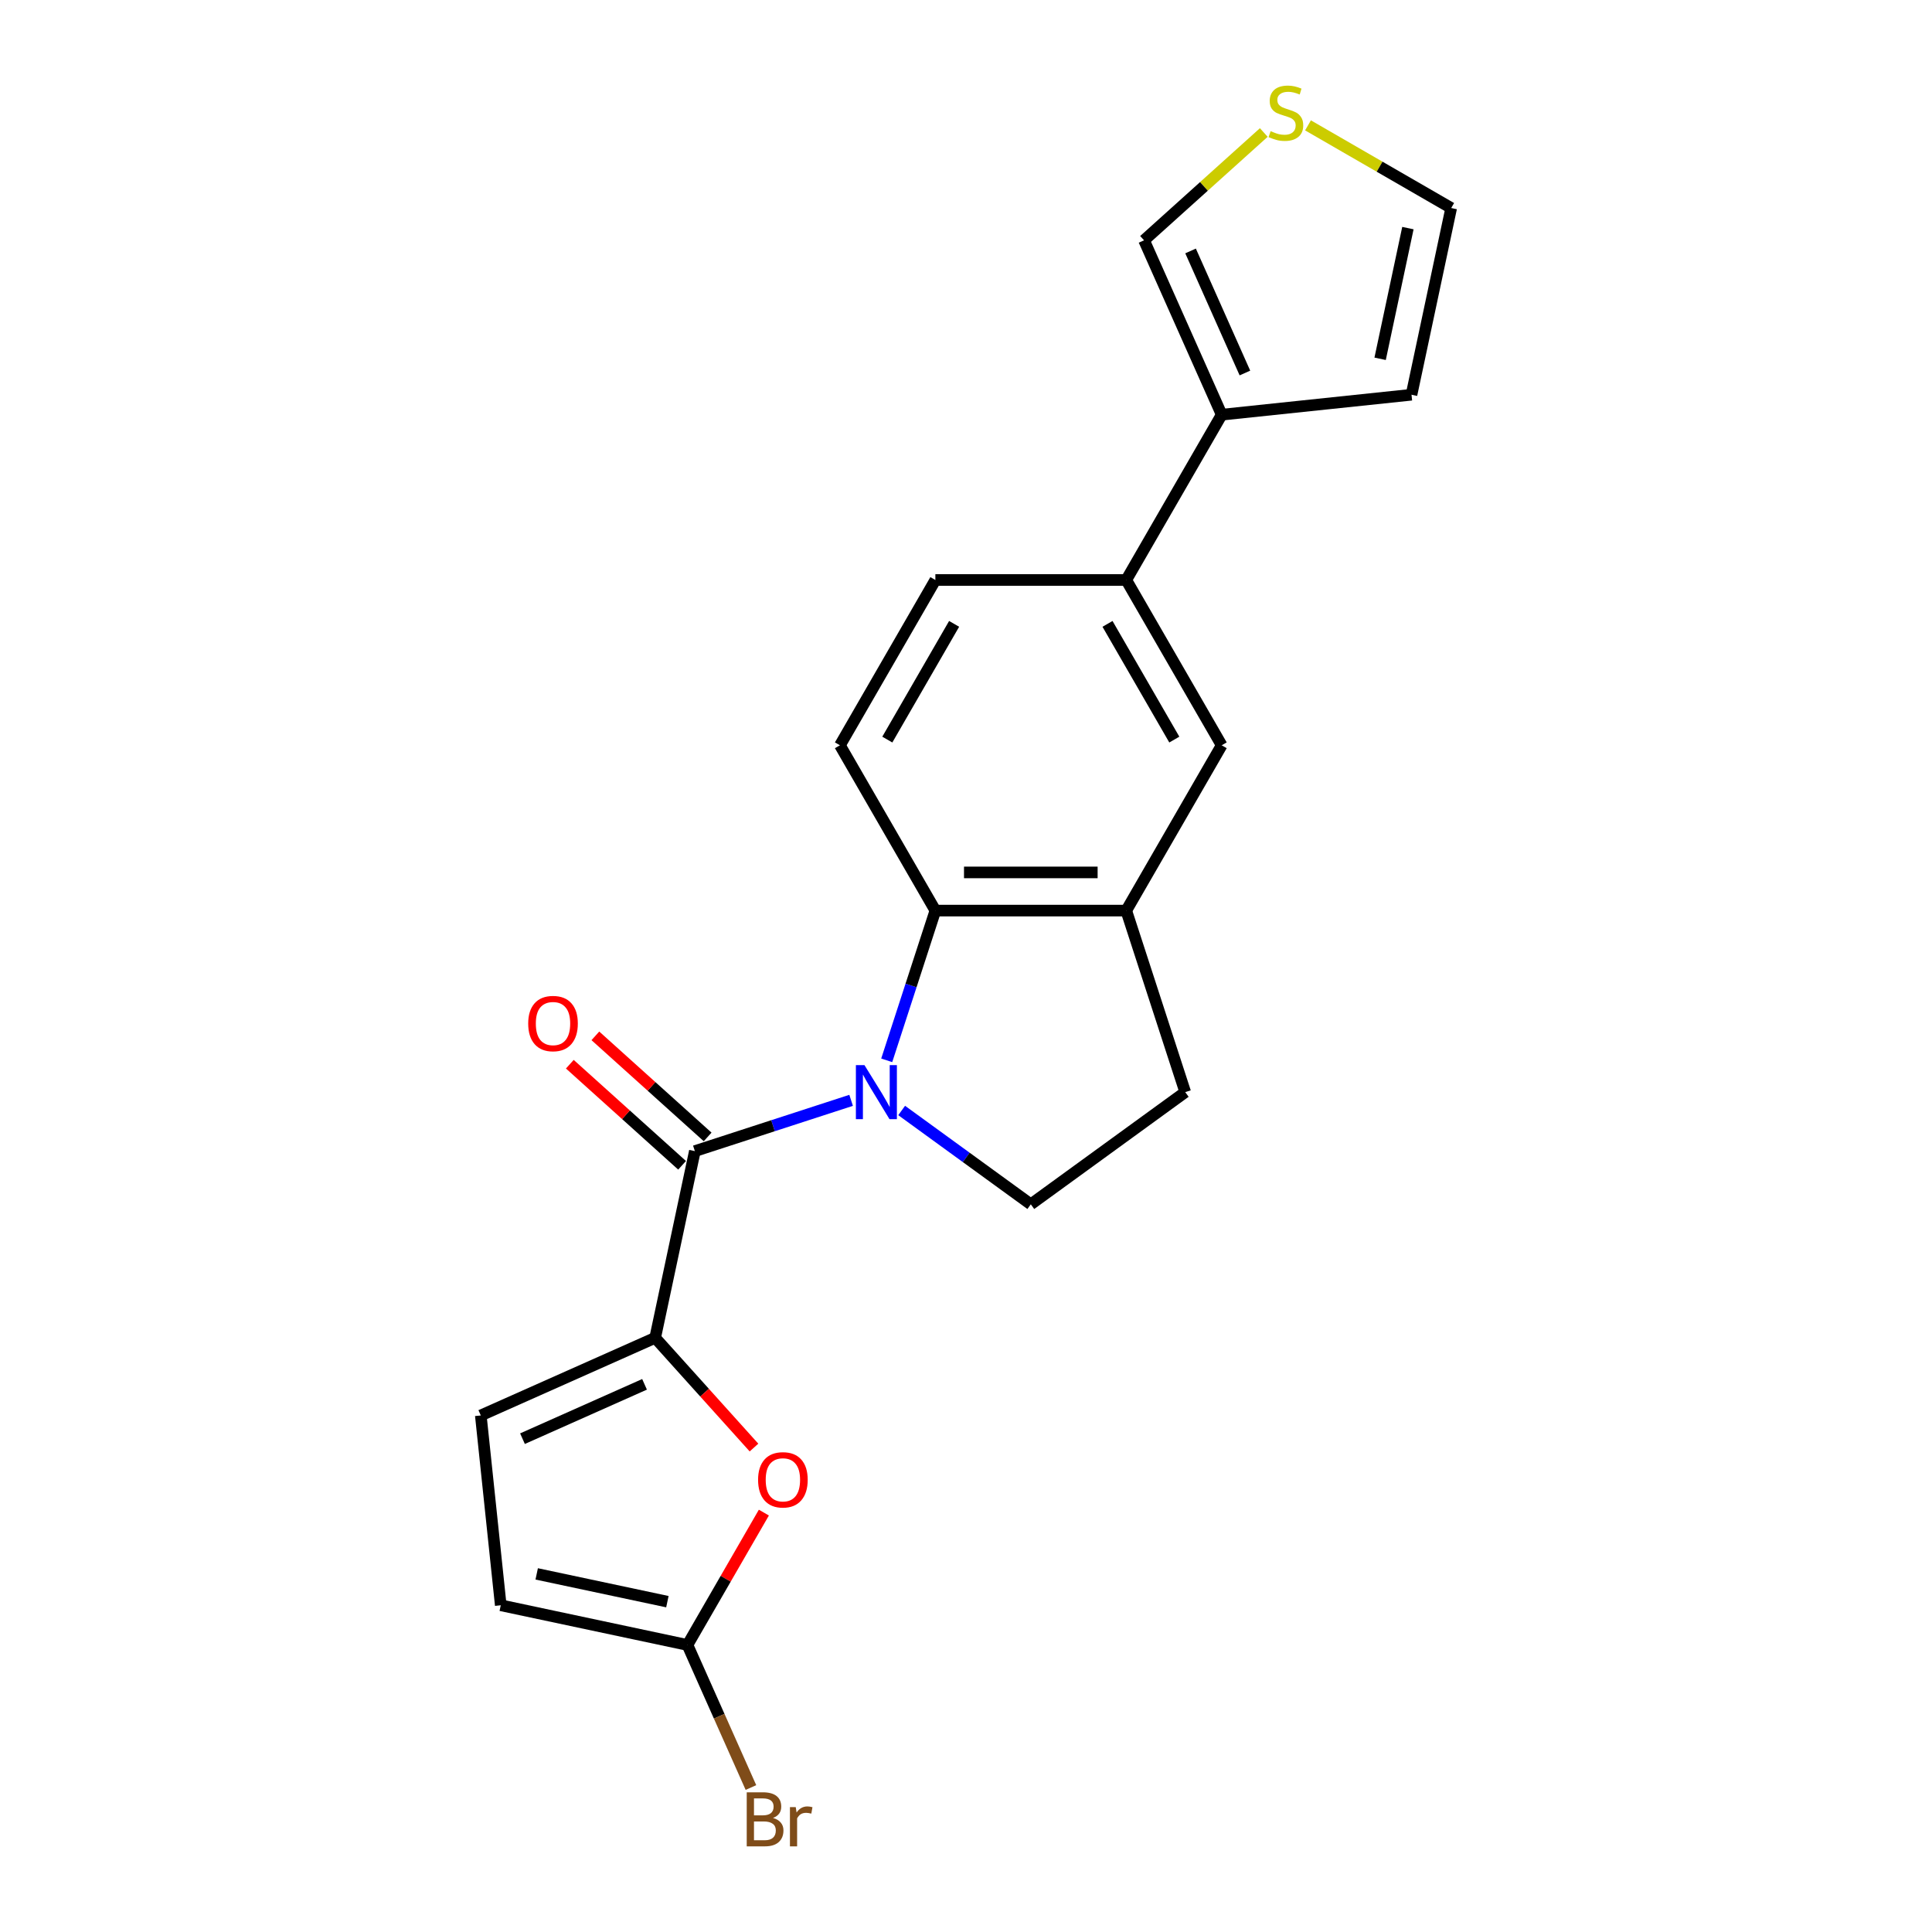 <?xml version='1.0' encoding='iso-8859-1'?>
<svg version='1.1' baseProfile='full'
              xmlns='http://www.w3.org/2000/svg'
                      xmlns:rdkit='http://www.rdkit.org/xml'
                      xmlns:xlink='http://www.w3.org/1999/xlink'
                  xml:space='preserve'
width='1000px' height='1000px' viewBox='0 0 1000 1000'>
<!-- END OF HEADER -->
<rect style='opacity:1.0;fill:#FFFFFF;stroke:none' width='1000' height='1000' x='0' y='0'> </rect>
<path class='bond-0' d='M 440.538,569.532 L 400.098,582.672' style='fill:none;fill-rule:evenodd;stroke:#0000FF;stroke-width:6px;stroke-linecap:butt;stroke-linejoin:miter;stroke-opacity:1' />
<path class='bond-0' d='M 400.098,582.672 L 359.658,595.812' style='fill:none;fill-rule:evenodd;stroke:#000000;stroke-width:6px;stroke-linecap:butt;stroke-linejoin:miter;stroke-opacity:1' />
<path class='bond-2' d='M 458.966,548.823 L 471.557,510.072' style='fill:none;fill-rule:evenodd;stroke:#0000FF;stroke-width:6px;stroke-linecap:butt;stroke-linejoin:miter;stroke-opacity:1' />
<path class='bond-2' d='M 471.557,510.072 L 484.148,471.322' style='fill:none;fill-rule:evenodd;stroke:#000000;stroke-width:6px;stroke-linecap:butt;stroke-linejoin:miter;stroke-opacity:1' />
<path class='bond-7' d='M 466.699,574.786 L 500.123,599.07' style='fill:none;fill-rule:evenodd;stroke:#0000FF;stroke-width:6px;stroke-linecap:butt;stroke-linejoin:miter;stroke-opacity:1' />
<path class='bond-7' d='M 500.123,599.07 L 533.546,623.353' style='fill:none;fill-rule:evenodd;stroke:#000000;stroke-width:6px;stroke-linecap:butt;stroke-linejoin:miter;stroke-opacity:1' />
<path class='bond-1' d='M 359.658,595.812 L 339.117,692.449' style='fill:none;fill-rule:evenodd;stroke:#000000;stroke-width:6px;stroke-linecap:butt;stroke-linejoin:miter;stroke-opacity:1' />
<path class='bond-14' d='M 366.269,588.47 L 337.216,562.31' style='fill:none;fill-rule:evenodd;stroke:#000000;stroke-width:6px;stroke-linecap:butt;stroke-linejoin:miter;stroke-opacity:1' />
<path class='bond-14' d='M 337.216,562.31 L 308.162,536.151' style='fill:none;fill-rule:evenodd;stroke:#FF0000;stroke-width:6px;stroke-linecap:butt;stroke-linejoin:miter;stroke-opacity:1' />
<path class='bond-14' d='M 353.047,603.154 L 323.994,576.994' style='fill:none;fill-rule:evenodd;stroke:#000000;stroke-width:6px;stroke-linecap:butt;stroke-linejoin:miter;stroke-opacity:1' />
<path class='bond-14' d='M 323.994,576.994 L 294.941,550.835' style='fill:none;fill-rule:evenodd;stroke:#FF0000;stroke-width:6px;stroke-linecap:butt;stroke-linejoin:miter;stroke-opacity:1' />
<path class='bond-3' d='M 339.117,692.449 L 364.69,720.85' style='fill:none;fill-rule:evenodd;stroke:#000000;stroke-width:6px;stroke-linecap:butt;stroke-linejoin:miter;stroke-opacity:1' />
<path class='bond-3' d='M 364.69,720.85 L 390.262,749.251' style='fill:none;fill-rule:evenodd;stroke:#FF0000;stroke-width:6px;stroke-linecap:butt;stroke-linejoin:miter;stroke-opacity:1' />
<path class='bond-6' d='M 339.117,692.449 L 248.863,732.633' style='fill:none;fill-rule:evenodd;stroke:#000000;stroke-width:6px;stroke-linecap:butt;stroke-linejoin:miter;stroke-opacity:1' />
<path class='bond-6' d='M 333.616,716.527 L 270.438,744.656' style='fill:none;fill-rule:evenodd;stroke:#000000;stroke-width:6px;stroke-linecap:butt;stroke-linejoin:miter;stroke-opacity:1' />
<path class='bond-5' d='M 484.148,471.322 L 582.944,471.322' style='fill:none;fill-rule:evenodd;stroke:#000000;stroke-width:6px;stroke-linecap:butt;stroke-linejoin:miter;stroke-opacity:1' />
<path class='bond-5' d='M 498.967,451.563 L 568.125,451.563' style='fill:none;fill-rule:evenodd;stroke:#000000;stroke-width:6px;stroke-linecap:butt;stroke-linejoin:miter;stroke-opacity:1' />
<path class='bond-12' d='M 484.148,471.322 L 434.75,385.762' style='fill:none;fill-rule:evenodd;stroke:#000000;stroke-width:6px;stroke-linecap:butt;stroke-linejoin:miter;stroke-opacity:1' />
<path class='bond-4' d='M 395.379,782.921 L 375.603,817.174' style='fill:none;fill-rule:evenodd;stroke:#FF0000;stroke-width:6px;stroke-linecap:butt;stroke-linejoin:miter;stroke-opacity:1' />
<path class='bond-4' d='M 375.603,817.174 L 355.827,851.428' style='fill:none;fill-rule:evenodd;stroke:#000000;stroke-width:6px;stroke-linecap:butt;stroke-linejoin:miter;stroke-opacity:1' />
<path class='bond-20' d='M 355.827,851.428 L 372.254,888.326' style='fill:none;fill-rule:evenodd;stroke:#000000;stroke-width:6px;stroke-linecap:butt;stroke-linejoin:miter;stroke-opacity:1' />
<path class='bond-20' d='M 372.254,888.326 L 388.682,925.223' style='fill:none;fill-rule:evenodd;stroke:#7F4C19;stroke-width:6px;stroke-linecap:butt;stroke-linejoin:miter;stroke-opacity:1' />
<path class='bond-23' d='M 355.827,851.428 L 259.19,830.887' style='fill:none;fill-rule:evenodd;stroke:#000000;stroke-width:6px;stroke-linecap:butt;stroke-linejoin:miter;stroke-opacity:1' />
<path class='bond-23' d='M 345.439,829.02 L 277.793,814.641' style='fill:none;fill-rule:evenodd;stroke:#000000;stroke-width:6px;stroke-linecap:butt;stroke-linejoin:miter;stroke-opacity:1' />
<path class='bond-11' d='M 582.944,471.322 L 632.342,385.762' style='fill:none;fill-rule:evenodd;stroke:#000000;stroke-width:6px;stroke-linecap:butt;stroke-linejoin:miter;stroke-opacity:1' />
<path class='bond-21' d='M 582.944,471.322 L 613.474,565.282' style='fill:none;fill-rule:evenodd;stroke:#000000;stroke-width:6px;stroke-linecap:butt;stroke-linejoin:miter;stroke-opacity:1' />
<path class='bond-10' d='M 248.863,732.633 L 259.19,830.887' style='fill:none;fill-rule:evenodd;stroke:#000000;stroke-width:6px;stroke-linecap:butt;stroke-linejoin:miter;stroke-opacity:1' />
<path class='bond-16' d='M 533.546,623.353 L 613.474,565.282' style='fill:none;fill-rule:evenodd;stroke:#000000;stroke-width:6px;stroke-linecap:butt;stroke-linejoin:miter;stroke-opacity:1' />
<path class='bond-8' d='M 632.342,214.643 L 582.944,300.202' style='fill:none;fill-rule:evenodd;stroke:#000000;stroke-width:6px;stroke-linecap:butt;stroke-linejoin:miter;stroke-opacity:1' />
<path class='bond-15' d='M 632.342,214.643 L 592.158,124.388' style='fill:none;fill-rule:evenodd;stroke:#000000;stroke-width:6px;stroke-linecap:butt;stroke-linejoin:miter;stroke-opacity:1' />
<path class='bond-15' d='M 644.365,193.068 L 616.236,129.89' style='fill:none;fill-rule:evenodd;stroke:#000000;stroke-width:6px;stroke-linecap:butt;stroke-linejoin:miter;stroke-opacity:1' />
<path class='bond-17' d='M 632.342,214.643 L 730.596,204.316' style='fill:none;fill-rule:evenodd;stroke:#000000;stroke-width:6px;stroke-linecap:butt;stroke-linejoin:miter;stroke-opacity:1' />
<path class='bond-9' d='M 582.944,300.202 L 484.148,300.202' style='fill:none;fill-rule:evenodd;stroke:#000000;stroke-width:6px;stroke-linecap:butt;stroke-linejoin:miter;stroke-opacity:1' />
<path class='bond-22' d='M 582.944,300.202 L 632.342,385.762' style='fill:none;fill-rule:evenodd;stroke:#000000;stroke-width:6px;stroke-linecap:butt;stroke-linejoin:miter;stroke-opacity:1' />
<path class='bond-22' d='M 573.242,322.916 L 607.82,382.808' style='fill:none;fill-rule:evenodd;stroke:#000000;stroke-width:6px;stroke-linecap:butt;stroke-linejoin:miter;stroke-opacity:1' />
<path class='bond-18' d='M 434.75,385.762 L 484.148,300.202' style='fill:none;fill-rule:evenodd;stroke:#000000;stroke-width:6px;stroke-linecap:butt;stroke-linejoin:miter;stroke-opacity:1' />
<path class='bond-18' d='M 459.272,382.808 L 493.85,322.916' style='fill:none;fill-rule:evenodd;stroke:#000000;stroke-width:6px;stroke-linecap:butt;stroke-linejoin:miter;stroke-opacity:1' />
<path class='bond-13' d='M 654.137,68.582 L 623.147,96.485' style='fill:none;fill-rule:evenodd;stroke:#CCCC00;stroke-width:6px;stroke-linecap:butt;stroke-linejoin:miter;stroke-opacity:1' />
<path class='bond-13' d='M 623.147,96.485 L 592.158,124.388' style='fill:none;fill-rule:evenodd;stroke:#000000;stroke-width:6px;stroke-linecap:butt;stroke-linejoin:miter;stroke-opacity:1' />
<path class='bond-24' d='M 677.018,64.886 L 714.078,86.282' style='fill:none;fill-rule:evenodd;stroke:#CCCC00;stroke-width:6px;stroke-linecap:butt;stroke-linejoin:miter;stroke-opacity:1' />
<path class='bond-24' d='M 714.078,86.282 L 751.137,107.679' style='fill:none;fill-rule:evenodd;stroke:#000000;stroke-width:6px;stroke-linecap:butt;stroke-linejoin:miter;stroke-opacity:1' />
<path class='bond-19' d='M 730.596,204.316 L 751.137,107.679' style='fill:none;fill-rule:evenodd;stroke:#000000;stroke-width:6px;stroke-linecap:butt;stroke-linejoin:miter;stroke-opacity:1' />
<path class='bond-19' d='M 714.35,185.712 L 728.729,118.066' style='fill:none;fill-rule:evenodd;stroke:#000000;stroke-width:6px;stroke-linecap:butt;stroke-linejoin:miter;stroke-opacity:1' />
<path  class='atom-0' d='M 447.434 551.293
L 456.602 566.112
Q 457.511 567.574, 458.973 570.222
Q 460.435 572.87, 460.514 573.028
L 460.514 551.293
L 464.229 551.293
L 464.229 579.272
L 460.396 579.272
L 450.556 563.069
Q 449.41 561.172, 448.185 558.999
Q 446.999 556.825, 446.643 556.154
L 446.643 579.272
L 443.008 579.272
L 443.008 551.293
L 447.434 551.293
' fill='#0000FF'/>
<path  class='atom-4' d='M 392.381 765.948
Q 392.381 759.229, 395.701 755.475
Q 399.02 751.721, 405.225 751.721
Q 411.429 751.721, 414.748 755.475
Q 418.068 759.229, 418.068 765.948
Q 418.068 772.745, 414.709 776.617
Q 411.35 780.451, 405.225 780.451
Q 399.06 780.451, 395.701 776.617
Q 392.381 772.784, 392.381 765.948
M 405.225 777.289
Q 409.493 777.289, 411.785 774.444
Q 414.116 771.559, 414.116 765.948
Q 414.116 760.454, 411.785 757.688
Q 409.493 754.882, 405.225 754.882
Q 400.957 754.882, 398.625 757.649
Q 396.333 760.415, 396.333 765.948
Q 396.333 771.599, 398.625 774.444
Q 400.957 777.289, 405.225 777.289
' fill='#FF0000'/>
<path  class='atom-14' d='M 657.674 67.884
Q 657.99 68.002, 659.294 68.556
Q 660.598 69.109, 662.021 69.465
Q 663.483 69.781, 664.906 69.781
Q 667.553 69.781, 669.095 68.516
Q 670.636 67.212, 670.636 64.96
Q 670.636 63.418, 669.846 62.47
Q 669.095 61.521, 667.909 61.008
Q 666.724 60.494, 664.748 59.901
Q 662.258 59.15, 660.756 58.439
Q 659.294 57.728, 658.227 56.226
Q 657.2 54.724, 657.2 52.195
Q 657.2 48.678, 659.571 46.505
Q 661.981 44.331, 666.724 44.331
Q 669.964 44.331, 673.639 45.872
L 672.73 48.915
Q 669.371 47.532, 666.842 47.532
Q 664.115 47.532, 662.614 48.678
Q 661.112 49.785, 661.152 51.721
Q 661.152 53.223, 661.902 54.132
Q 662.693 55.04, 663.799 55.554
Q 664.945 56.068, 666.842 56.661
Q 669.371 57.451, 670.873 58.241
Q 672.375 59.032, 673.442 60.652
Q 674.548 62.233, 674.548 64.96
Q 674.548 68.832, 671.94 70.927
Q 669.371 72.982, 665.064 72.982
Q 662.574 72.982, 660.677 72.428
Q 658.82 71.915, 656.607 71.006
L 657.674 67.884
' fill='#CCCC00'/>
<path  class='atom-15' d='M 273.395 529.784
Q 273.395 523.066, 276.714 519.311
Q 280.034 515.557, 286.238 515.557
Q 292.443 515.557, 295.762 519.311
Q 299.082 523.066, 299.082 529.784
Q 299.082 536.581, 295.723 540.454
Q 292.364 544.287, 286.238 544.287
Q 280.074 544.287, 276.714 540.454
Q 273.395 536.62, 273.395 529.784
M 286.238 541.125
Q 290.506 541.125, 292.798 538.28
Q 295.13 535.395, 295.13 529.784
Q 295.13 524.291, 292.798 521.524
Q 290.506 518.719, 286.238 518.719
Q 281.97 518.719, 279.639 521.485
Q 277.347 524.251, 277.347 529.784
Q 277.347 535.435, 279.639 538.28
Q 281.97 541.125, 286.238 541.125
' fill='#FF0000'/>
<path  class='atom-21' d='M 400.101 940.971
Q 402.788 941.722, 404.132 943.382
Q 405.515 945.002, 405.515 947.413
Q 405.515 951.286, 403.025 953.499
Q 400.575 955.672, 395.912 955.672
L 386.506 955.672
L 386.506 927.693
L 394.766 927.693
Q 399.547 927.693, 401.958 929.63
Q 404.369 931.566, 404.369 935.123
Q 404.369 939.351, 400.101 940.971
M 390.261 930.855
L 390.261 939.628
L 394.766 939.628
Q 397.532 939.628, 398.955 938.521
Q 400.417 937.375, 400.417 935.123
Q 400.417 930.855, 394.766 930.855
L 390.261 930.855
M 395.912 952.511
Q 398.638 952.511, 400.101 951.207
Q 401.563 949.903, 401.563 947.413
Q 401.563 945.121, 399.943 943.975
Q 398.362 942.789, 395.319 942.789
L 390.261 942.789
L 390.261 952.511
L 395.912 952.511
' fill='#7F4C19'/>
<path  class='atom-21' d='M 411.877 935.36
L 412.312 938.166
Q 414.446 935.004, 417.923 935.004
Q 419.03 935.004, 420.532 935.399
L 419.939 938.719
Q 418.24 938.324, 417.291 938.324
Q 415.631 938.324, 414.525 938.995
Q 413.458 939.628, 412.588 941.169
L 412.588 955.672
L 408.874 955.672
L 408.874 935.36
L 411.877 935.36
' fill='#7F4C19'/>
</svg>
